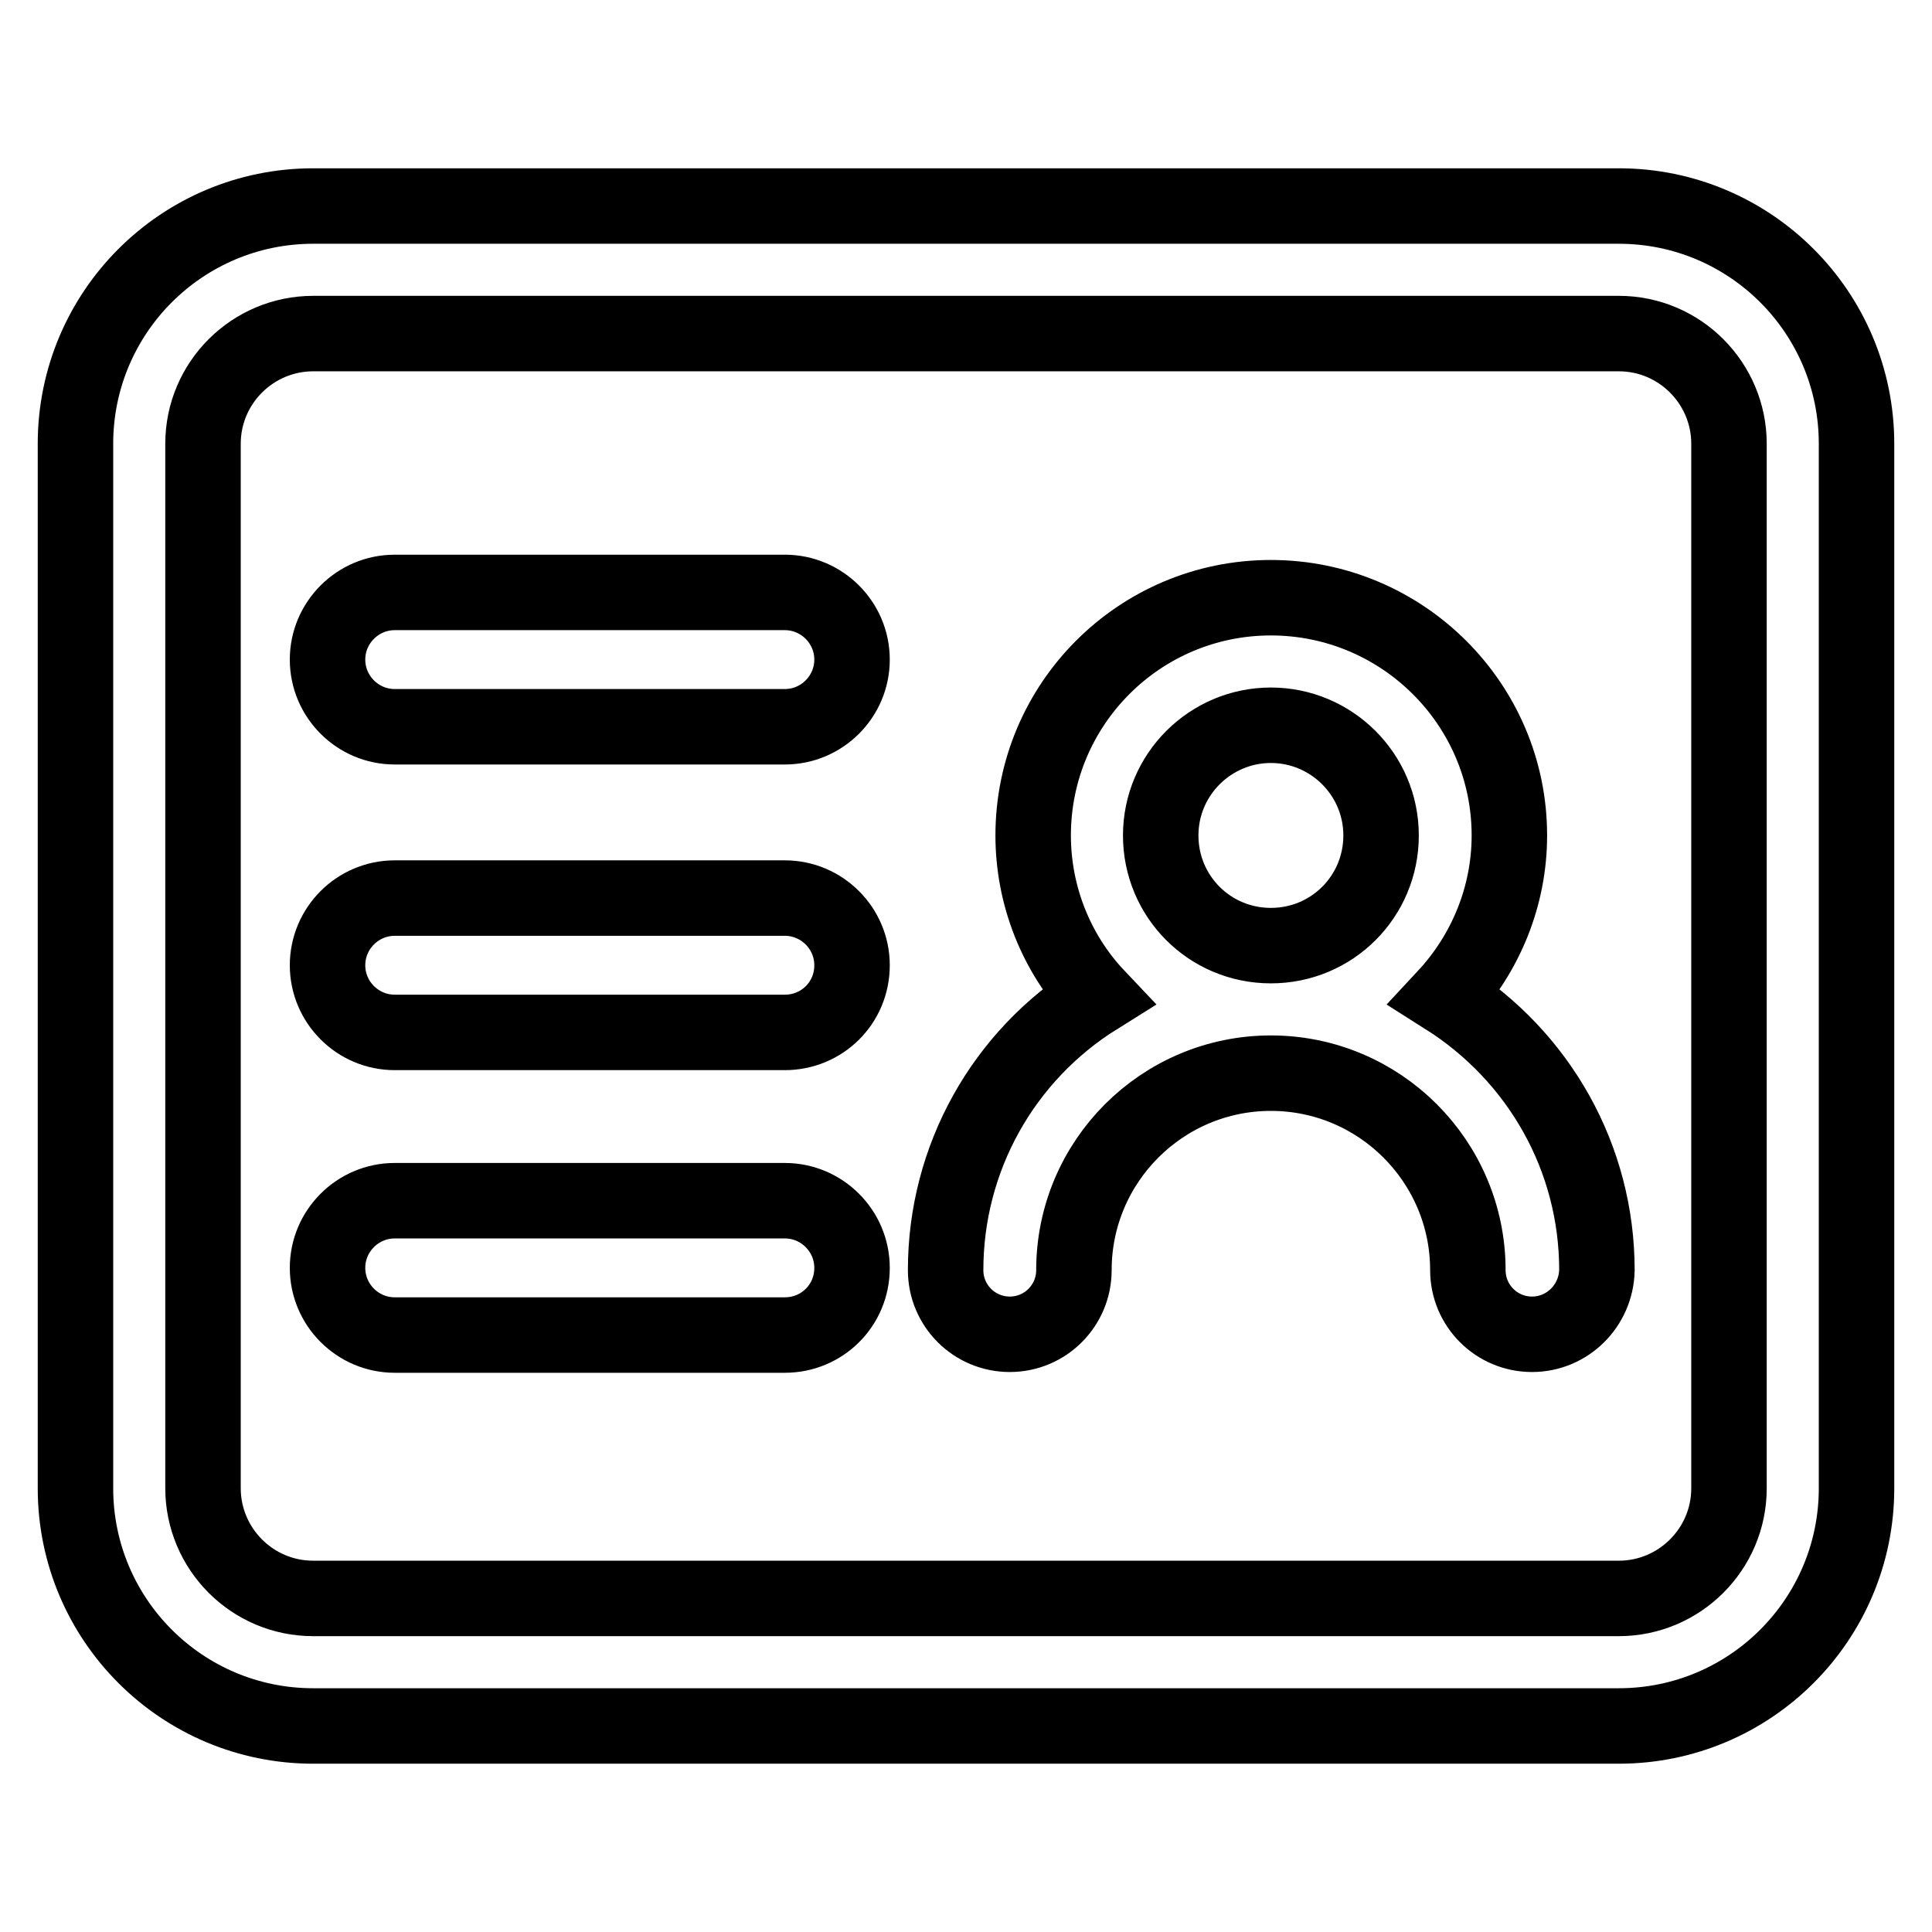 <?xml version="1.0" encoding="utf-8"?>
<!-- Svg Vector Icons : http://www.onlinewebfonts.com/icon -->
<!DOCTYPE svg PUBLIC "-//W3C//DTD SVG 1.1//EN" "http://www.w3.org/Graphics/SVG/1.1/DTD/svg11.dtd">
<svg version="1.1" xmlns="http://www.w3.org/2000/svg" xmlns:xlink="http://www.w3.org/1999/xlink" x="0px" y="0px" viewBox="0 0 256 256" enable-background="new 0 0 256 256" xml:space="preserve">
<g> <path stroke-width="10" fill-opacity="0" stroke="#000000"  d="M41.5,228.7c-17.4,0-31.5-14.1-31.5-31.5V58.8c0-17.4,14.1-31.5,31.5-31.5h173c17.4,0,31.5,14.1,31.5,31.5 v138.4c0,17.4-14.1,31.5-31.5,31.5H41.5z M41.5,44.2c-8,0-14.6,6.5-14.6,14.6v138.4c0,8,6.5,14.6,14.6,14.6h173 c8,0,14.6-6.5,14.6-14.6l0-138.4c0-8-6.5-14.6-14.6-14.6H41.5z M203,176.8c-4.7,0-8.5-3.8-8.5-8.5c0-14.4-11.7-26.1-26.1-26.1 s-26.1,11.7-26.1,26.1c0,4.7-3.8,8.5-8.5,8.5c-4.7,0-8.5-3.8-8.5-8.5c0-14.8,7.6-28.4,20.1-36.2c-5.5-5.8-8.5-13.5-8.5-21.4 c0-17.4,14.1-31.5,31.5-31.5S200,93.3,200,110.7c0,8-3.1,15.6-8.5,21.4c12.5,7.9,20.1,21.4,20.1,36.2 C211.5,173,207.7,176.8,203,176.8z M168.4,96.1c-8,0-14.6,6.5-14.6,14.6s6.5,14.6,14.6,14.6s14.6-6.5,14.6-14.6 S176.4,96.1,168.4,96.1z M104,96.3H52.3c-4.9,0-8.9-4-8.9-8.9s4-8.9,8.9-8.9H104c4.9,0,8.9,4,8.9,8.9S108.9,96.3,104,96.3z  M104,136.8H52.3c-4.9,0-8.9-4-8.9-8.9c0-4.9,4-8.9,8.9-8.9H104c4.9,0,8.9,4,8.9,8.9C112.9,132.9,108.9,136.8,104,136.8z  M104,176.9H52.3c-4.9,0-8.9-4-8.9-8.9c0-4.9,4-8.9,8.9-8.9H104c4.9,0,8.9,4,8.9,8.9C112.9,173,108.9,176.9,104,176.9z"/></g>
</svg>